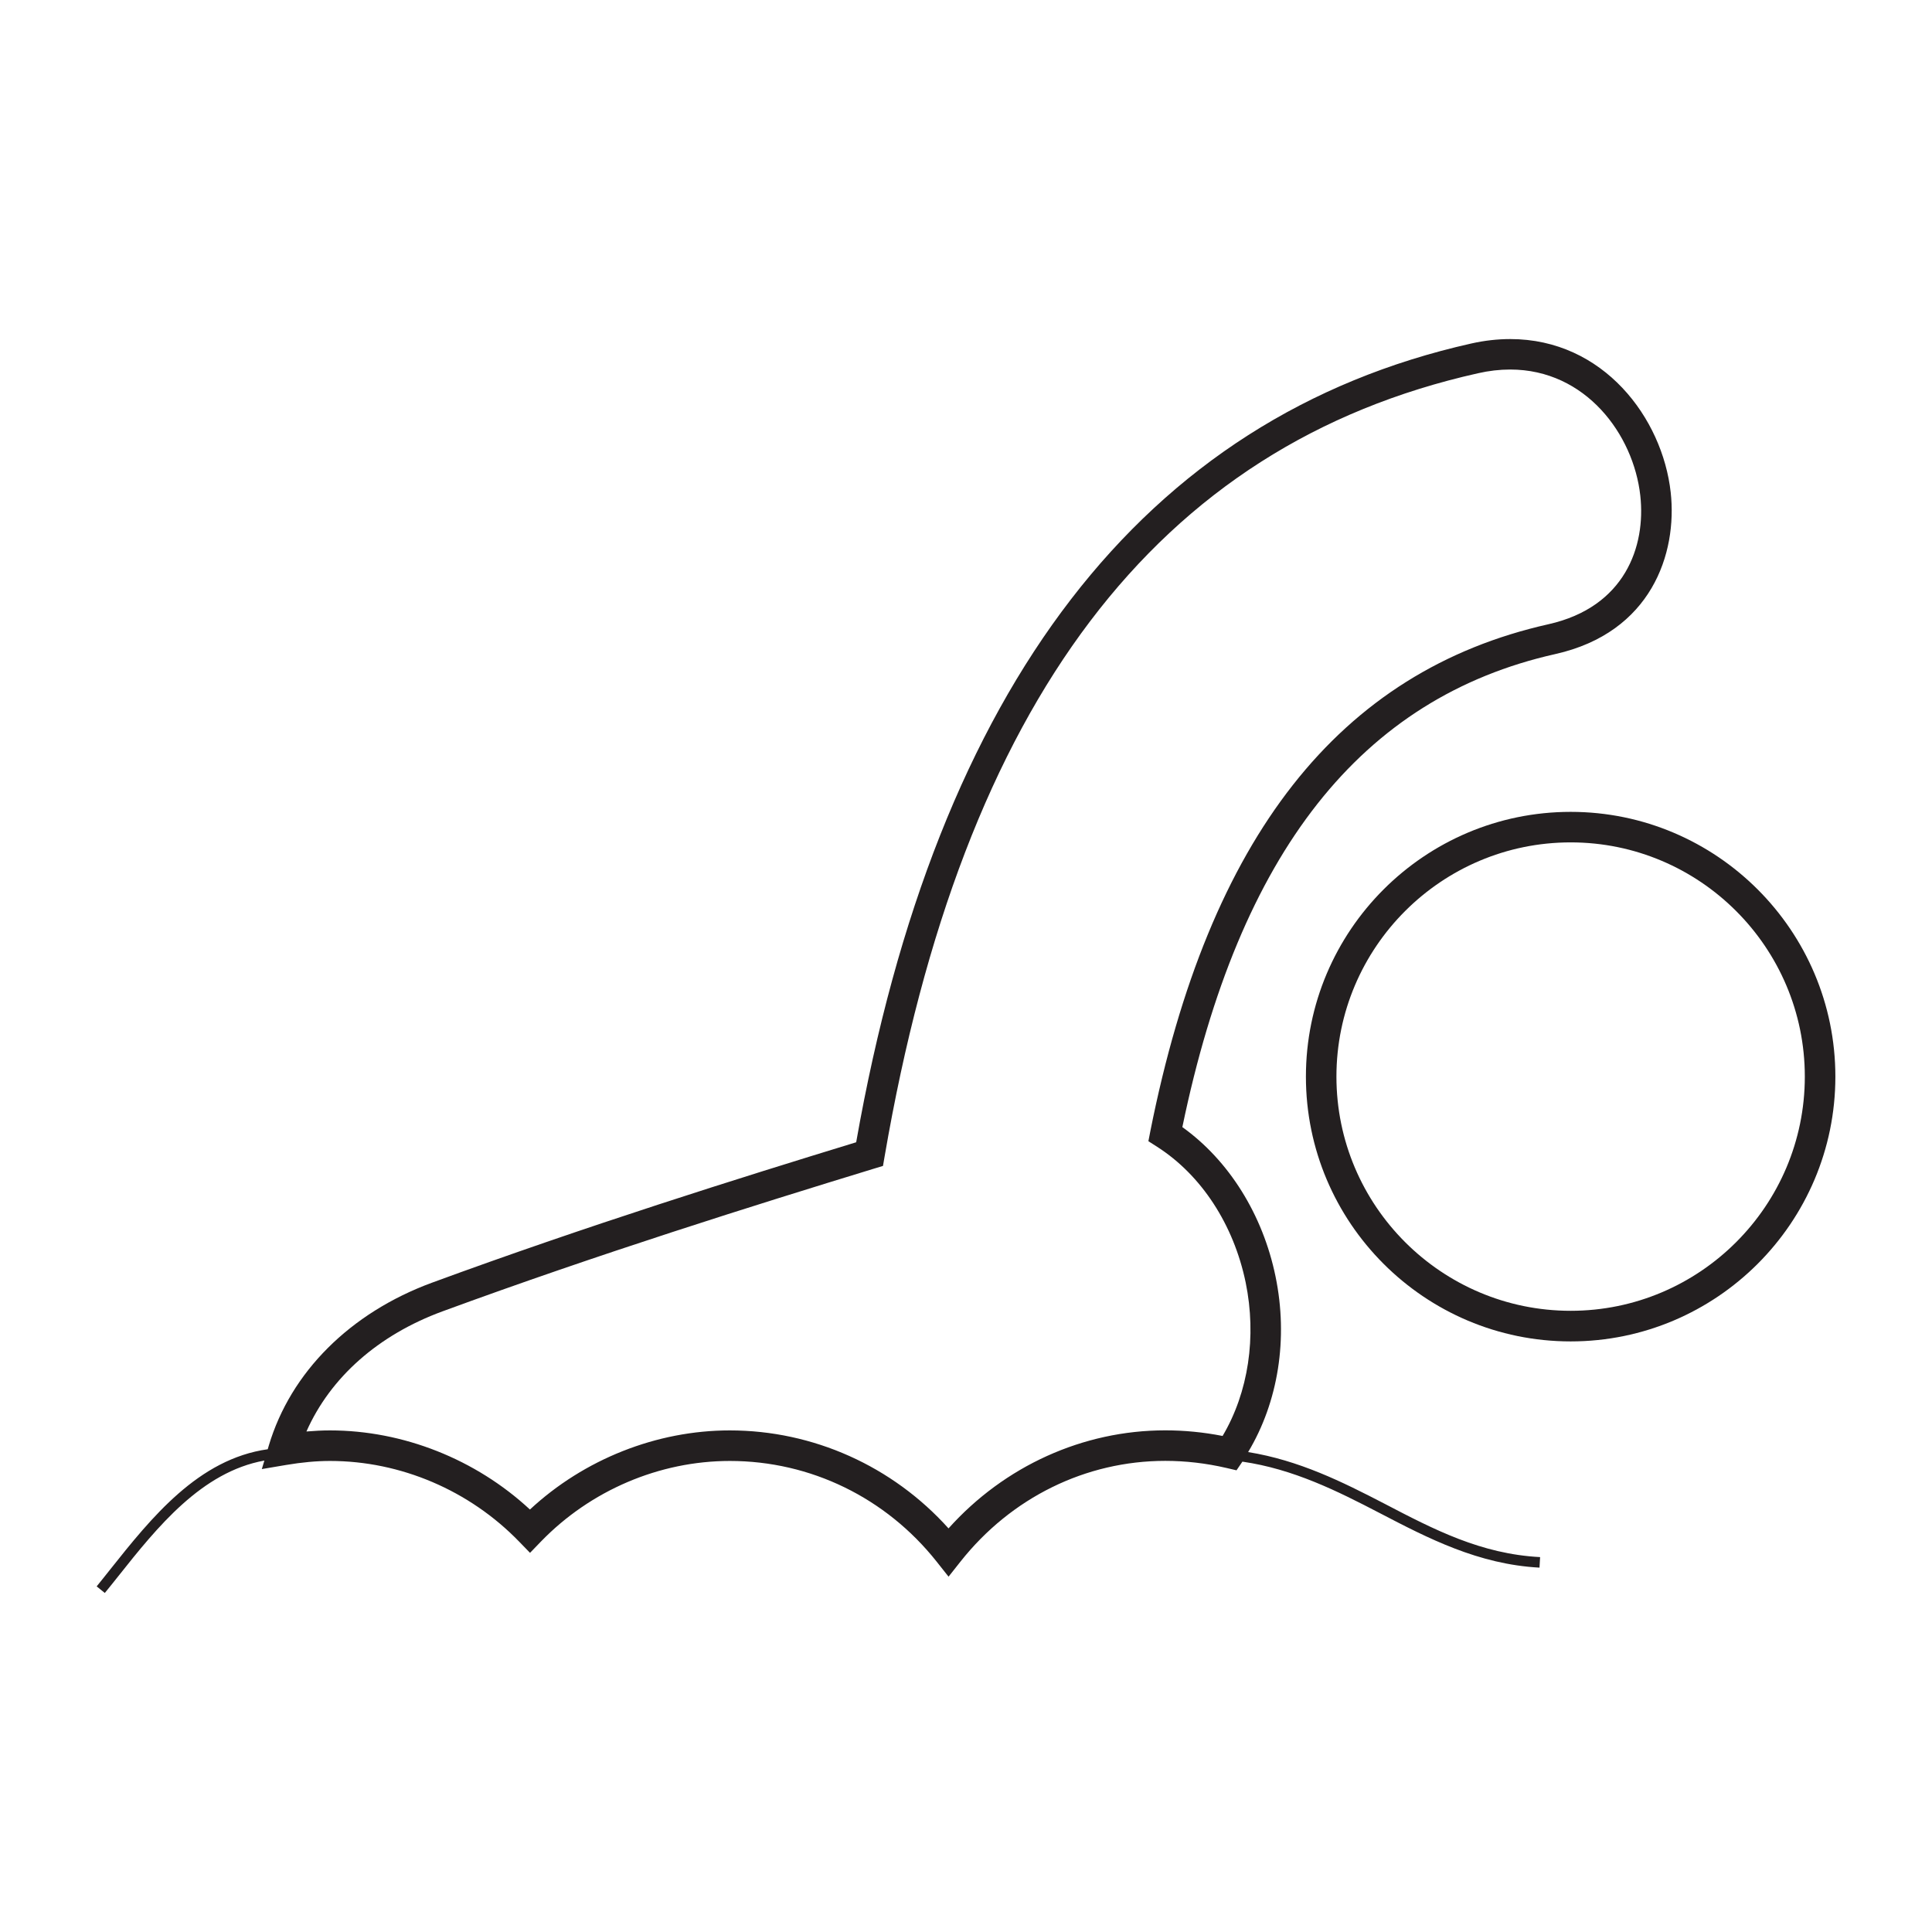 <?xml version="1.0" encoding="utf-8"?>
<!-- Generator: Adobe Illustrator 15.0.0, SVG Export Plug-In . SVG Version: 6.00 Build 0)  -->
<!DOCTYPE svg PUBLIC "-//W3C//DTD SVG 1.1//EN" "http://www.w3.org/Graphics/SVG/1.1/DTD/svg11.dtd">
<svg version="1.1" id="Layer_1" xmlns="http://www.w3.org/2000/svg" xmlns:xlink="http://www.w3.org/1999/xlink" x="0px" y="0px"
	 width="64px" height="64px" viewBox="0 0 64 64" enable-background="new 0 0 64 64" xml:space="preserve">
<g>
	<path fill="#231F20" d="M52.031,26.894c-4.839,0-8.771,3.935-8.771,8.771c0,4.836,3.932,8.771,8.771,8.771
		c4.833,0,8.768-3.935,8.768-8.771C60.799,30.829,56.864,26.894,52.031,26.894z M52.031,43.422c-4.279,0-7.76-3.479-7.76-7.758
		s3.48-7.759,7.76-7.759c4.275,0,7.756,3.48,7.756,7.759S56.307,43.422,52.031,43.422z"/>
	<path fill="#231F20" d="M41.346,48.102c0.997-1.662,1.334-3.758,0.907-5.821c-0.422-2.047-1.544-3.84-3.086-4.944
		c1.884-9.101,5.926-14.228,12.354-15.67c3.183-0.713,4.048-3.333,3.823-5.358c-0.273-2.46-2.228-5.077-5.315-5.077
		c-0.422,0-0.857,0.049-1.292,0.147c-10.854,2.436-17.71,11.338-20.375,26.46c-3.878,1.186-8.959,2.78-14.055,4.653
		c-2.709,0.998-4.678,2.963-5.403,5.396l-0.035,0.12C6.574,48.331,5.017,50.27,3.643,52c-0.15,0.188-0.295,0.373-0.441,0.551
		l0.27,0.218c0.147-0.178,0.293-0.363,0.444-0.552c1.298-1.638,2.769-3.46,4.842-3.834l-0.085,0.282l0.803-0.136
		c0.529-0.089,1.006-0.133,1.458-0.133c2.335,0,4.615,0.973,6.26,2.669l0.364,0.375l0.362-0.375
		c1.643-1.696,3.923-2.669,6.257-2.669c2.673,0,5.169,1.216,6.849,3.333l0.396,0.5l0.396-0.5c1.677-2.12,4.149-3.336,6.784-3.336
		c0.671,0,1.352,0.079,2.021,0.234l0.338,0.079l0.195-0.287c1.688,0.244,3.143,0.972,4.544,1.701
		c1.607,0.837,3.269,1.701,5.298,1.81l0.02-0.349c-1.956-0.102-3.512-0.911-5.159-1.771C44.471,49.09,43.028,48.372,41.346,48.102z
		 M40.5,47.568c-0.631-0.124-1.269-0.186-1.899-0.186c-2.723,0-5.328,1.181-7.18,3.248c-1.855-2.065-4.485-3.246-7.246-3.246
		c-2.422,0-4.827,0.954-6.62,2.621c-1.796-1.667-4.202-2.621-6.624-2.621c-0.255,0-0.512,0.014-0.78,0.036
		c0.793-1.792,2.38-3.198,4.505-3.979c5.16-1.896,10.35-3.522,14.296-4.728l0.298-0.09l0.053-0.308
		c2.588-15.077,9.016-23.566,19.655-25.95c0.362-0.083,0.723-0.124,1.069-0.124c2.501,0,4.086,2.152,4.31,4.177
		c0.188,1.688-0.514,3.692-3.04,4.26c-6.936,1.556-11.249,7.047-13.189,16.787l-0.066,0.339l0.291,0.186
		c1.465,0.938,2.533,2.575,2.931,4.492C41.634,44.282,41.354,46.127,40.5,47.568z"/>
</g>
</svg>
